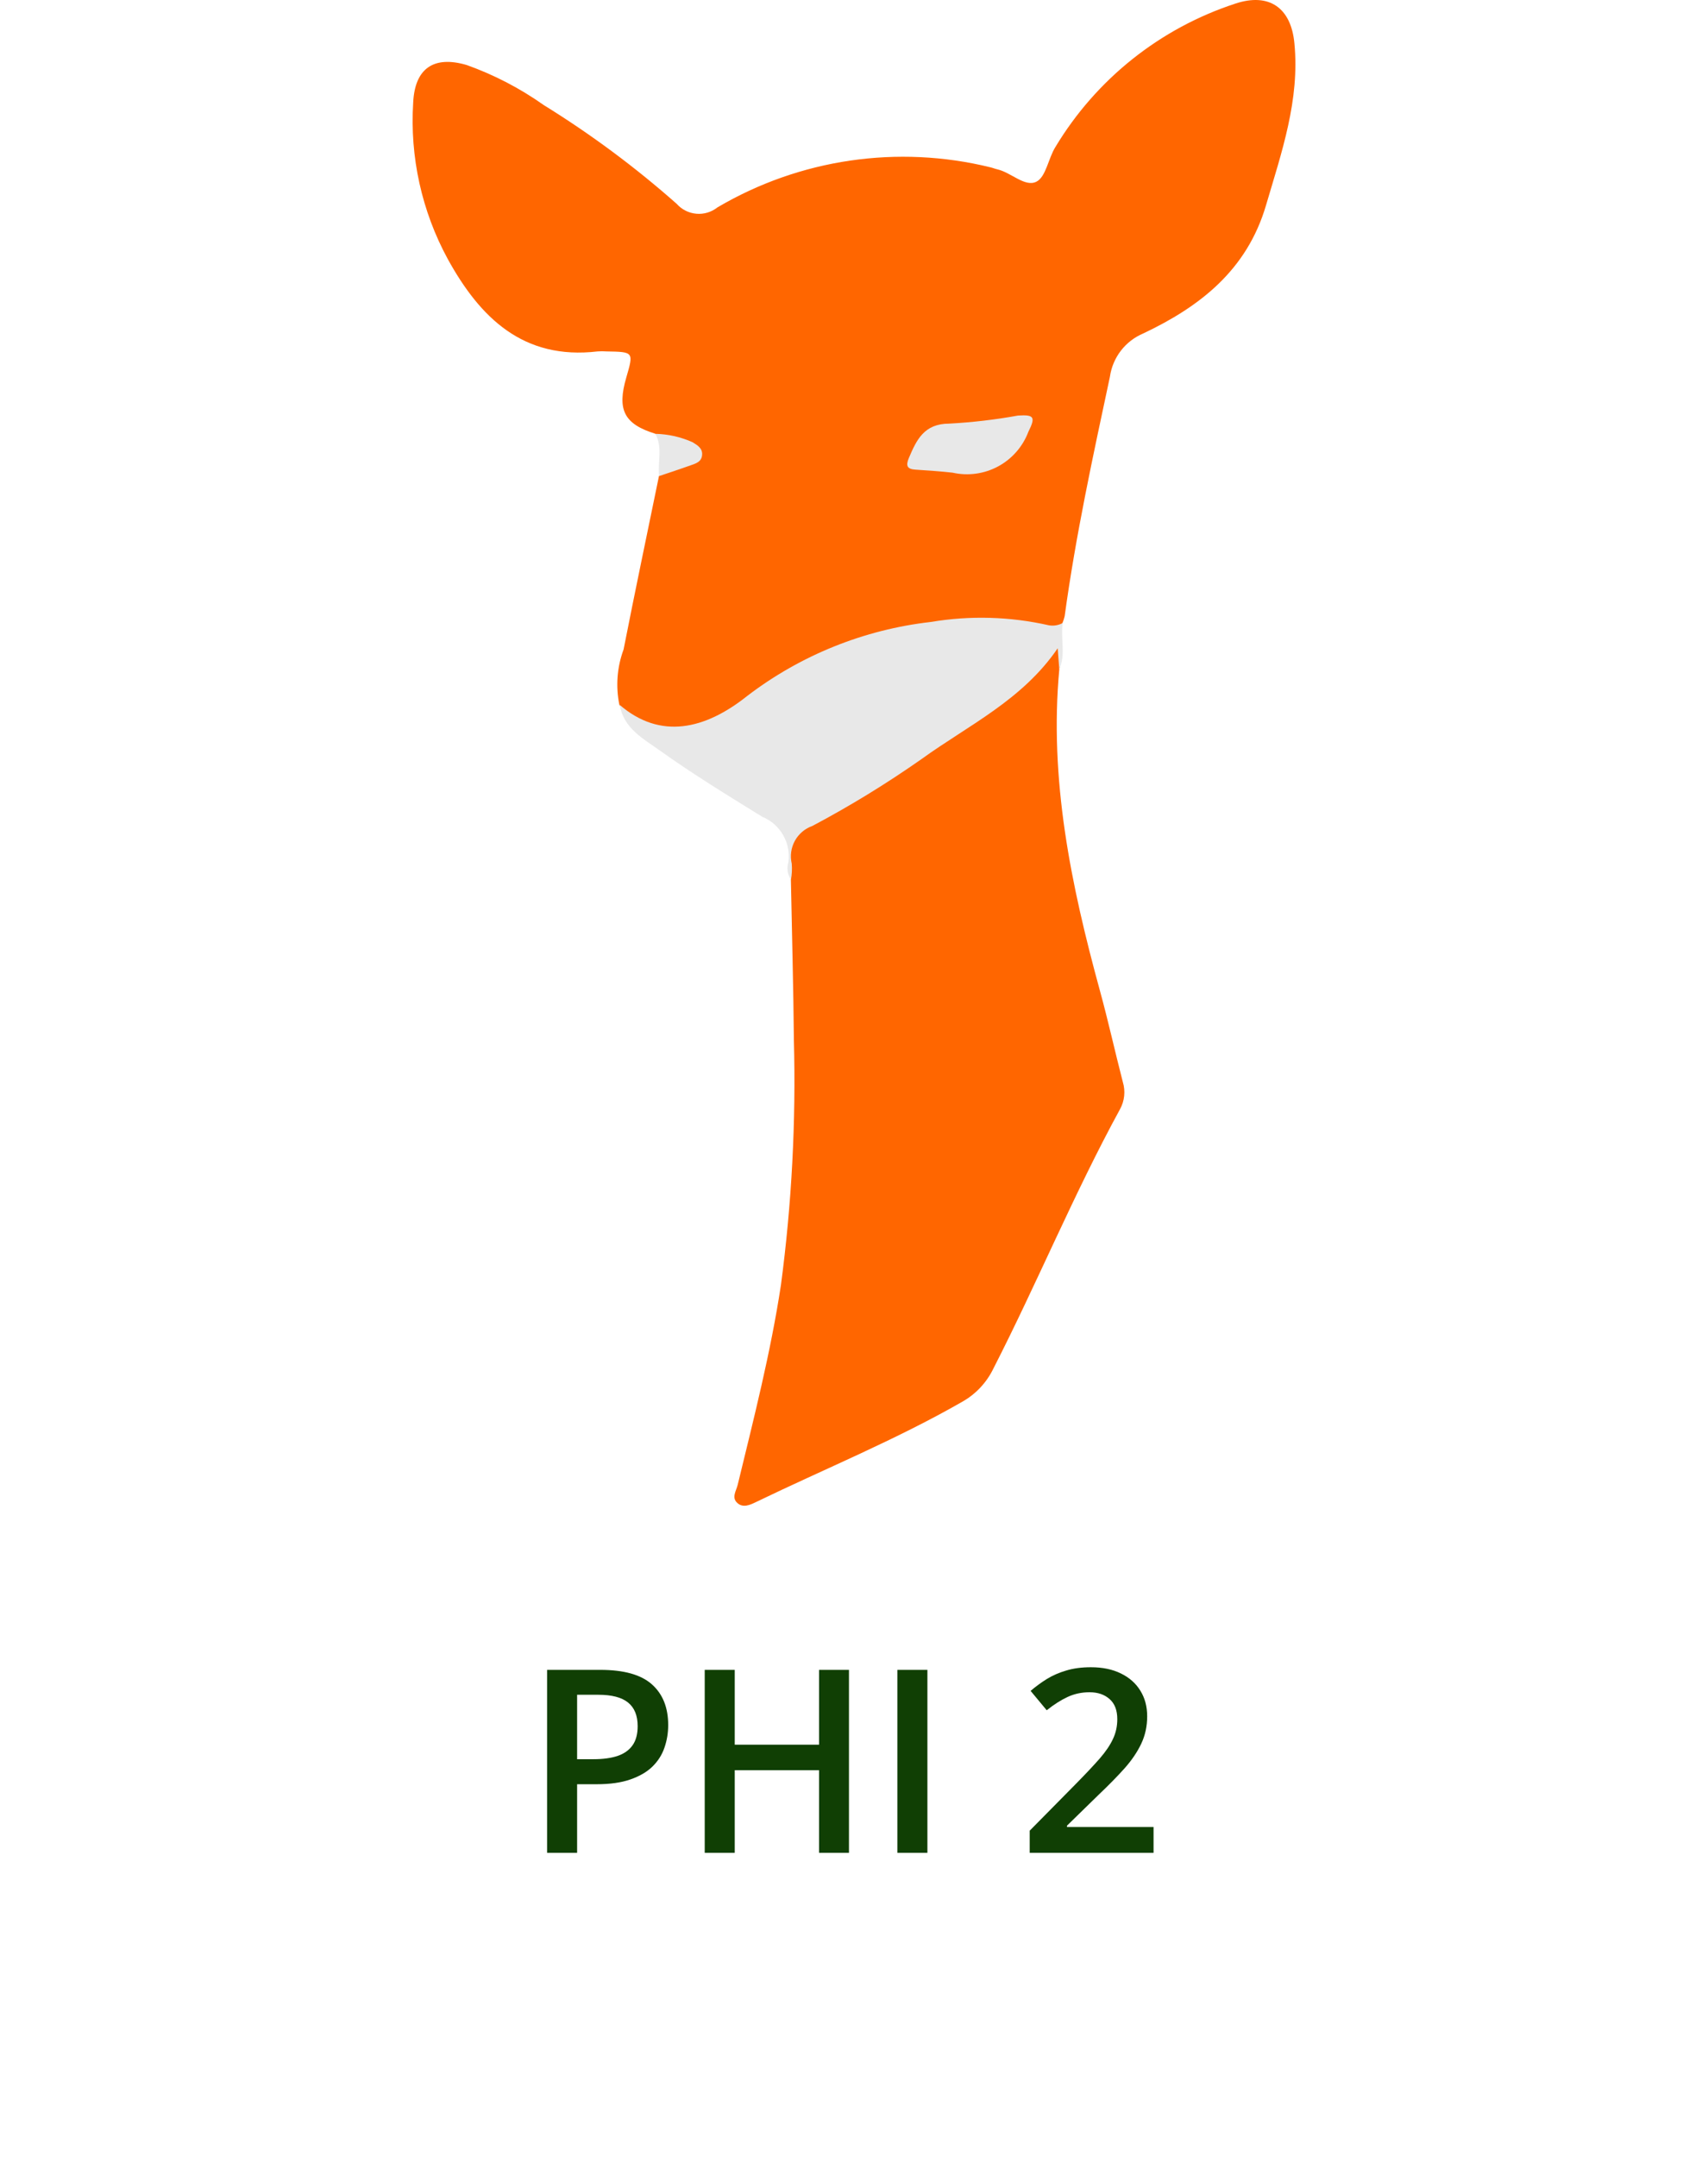 <svg width="80" height="101" viewBox="0 0 80 101" fill="none" xmlns="http://www.w3.org/2000/svg">
<path d="M30.703 20.312C29.233 19.857 28.891 19.194 29.335 17.673C29.683 16.476 29.683 16.476 28.406 16.454C28.268 16.444 28.129 16.444 27.99 16.454C24.509 16.863 22.485 14.877 20.971 12.126C19.754 9.887 19.193 7.349 19.353 4.806C19.428 3.2 20.317 2.591 21.859 3.044C23.144 3.503 24.36 4.135 25.473 4.923C27.674 6.283 29.756 7.829 31.694 9.543C31.93 9.81 32.259 9.976 32.614 10.007C32.968 10.039 33.322 9.933 33.601 9.712C37.456 7.44 42.046 6.766 46.392 7.834C46.5 7.859 46.602 7.904 46.712 7.928C47.358 8.074 48.004 8.772 48.539 8.509C48.993 8.285 49.097 7.42 49.433 6.884C51.345 3.703 54.34 1.319 57.867 0.167C59.452 -0.356 60.474 0.372 60.628 2.031C60.884 4.679 60.031 7.122 59.299 9.608C58.408 12.64 56.215 14.349 53.553 15.61C53.139 15.784 52.777 16.062 52.502 16.417C52.228 16.773 52.05 17.193 51.987 17.638C51.192 21.36 50.382 25.078 49.867 28.852C49.841 28.961 49.807 29.067 49.764 29.17C49.487 29.567 49.101 29.477 48.707 29.427C46.316 29.024 43.868 29.12 41.516 29.709C39.164 30.297 36.959 31.365 35.039 32.846C34.072 33.658 32.869 34.137 31.608 34.211C31.107 34.265 30.601 34.181 30.144 33.969C29.687 33.757 29.296 33.425 29.012 33.008C28.832 32.14 28.9 31.239 29.208 30.407C29.741 27.699 30.308 24.999 30.864 22.294C31.137 21.837 31.647 21.829 32.067 21.647C32.264 21.56 32.528 21.521 32.521 21.238C32.515 20.985 32.291 20.868 32.085 20.792C31.6 20.696 31.131 20.535 30.69 20.312" fill="#FF6600"/>
<path d="M49.617 31.326C49.135 36.484 50.166 41.447 51.516 46.375C51.906 47.794 52.223 49.237 52.591 50.659C52.656 50.871 52.677 51.093 52.654 51.313C52.631 51.534 52.563 51.747 52.456 51.94C50.294 55.898 48.579 60.071 46.526 64.082C46.211 64.733 45.705 65.272 45.076 65.628C41.959 67.416 38.631 68.769 35.402 70.331C35.131 70.461 34.807 70.613 34.539 70.374C34.251 70.119 34.483 69.803 34.552 69.521C35.305 66.419 36.098 63.323 36.578 60.164C37.084 56.359 37.286 52.521 37.184 48.685C37.162 46.184 37.091 43.676 37.044 41.179C36.959 40.66 36.938 40.132 36.981 39.607C36.963 39.068 37.39 38.843 37.765 38.617C39.655 37.493 41.568 36.412 43.371 35.154C44.67 34.246 46.005 33.388 47.277 32.443C47.936 31.973 48.51 31.396 48.978 30.736C49.114 30.538 49.252 30.225 49.529 30.327C49.806 30.43 49.631 30.77 49.664 31.002C49.683 31.113 49.663 31.227 49.609 31.325" fill="#FF6600"/>
<path d="M49.614 31.327C49.591 31.038 49.571 30.749 49.541 30.353C47.884 32.782 45.35 33.958 43.151 35.549C41.518 36.693 39.816 37.736 38.054 38.67C37.703 38.793 37.409 39.042 37.23 39.368C37.051 39.695 36.999 40.076 37.084 40.438C37.104 40.686 37.092 40.936 37.048 41.181C36.968 41.066 36.916 40.933 36.894 40.795C36.873 40.656 36.884 40.514 36.926 40.38C36.989 39.94 36.904 39.49 36.683 39.104C36.463 38.717 36.12 38.415 35.708 38.245C34.08 37.241 32.443 36.239 30.888 35.128C30.134 34.587 29.204 34.099 29.027 33.005C30.923 34.636 33.014 34.168 35.001 32.583C37.502 30.673 40.474 29.477 43.602 29.12C45.438 28.812 47.316 28.865 49.132 29.278C49.354 29.315 49.581 29.276 49.778 29.168C49.663 29.883 49.931 30.627 49.615 31.328" fill="#E8E8E8"/>
<path d="M30.703 20.312C31.303 20.326 31.894 20.46 32.441 20.706C32.679 20.852 32.93 21.002 32.882 21.335C32.841 21.631 32.581 21.705 32.351 21.786C31.858 21.963 31.364 22.124 30.872 22.29C30.802 21.632 31.041 20.947 30.699 20.312" fill="#E8E8E8"/>
<path d="M47.678 19.457C48.44 19.409 48.513 19.521 48.167 20.218C47.905 20.911 47.402 21.486 46.75 21.838C46.098 22.189 45.341 22.293 44.618 22.131C44.039 22.064 43.456 22.029 42.88 21.989C42.49 21.965 42.417 21.809 42.566 21.452C42.93 20.592 43.282 19.834 44.464 19.834C45.543 19.775 46.617 19.65 47.681 19.457" fill="#E8E8E8"/>
<path d="M28.115 78.184C29.221 78.184 30.027 78.41 30.535 78.863C31.043 79.316 31.297 79.951 31.297 80.768C31.297 81.139 31.238 81.492 31.121 81.828C31.008 82.16 30.82 82.455 30.559 82.713C30.297 82.967 29.951 83.168 29.521 83.316C29.096 83.465 28.57 83.539 27.945 83.539H27.031V86.75H25.625V78.184H28.115ZM28.021 79.35H27.031V82.367H27.799C28.24 82.367 28.615 82.316 28.924 82.215C29.232 82.109 29.467 81.943 29.627 81.717C29.787 81.49 29.867 81.191 29.867 80.82C29.867 80.324 29.717 79.955 29.416 79.713C29.119 79.471 28.654 79.35 28.021 79.35ZM39.764 86.75H38.363V82.883H34.414V86.75H33.008V78.184H34.414V81.688H38.363V78.184H39.764V86.75ZM42.031 86.75V78.184H43.438V86.75H42.031ZM54.031 86.75H48.23V85.713L50.451 83.463C50.881 83.025 51.234 82.648 51.512 82.332C51.789 82.012 51.994 81.709 52.127 81.424C52.264 81.139 52.332 80.828 52.332 80.492C52.332 80.078 52.213 79.766 51.975 79.555C51.736 79.34 51.422 79.232 51.031 79.232C50.66 79.232 50.316 79.307 50 79.455C49.688 79.6 49.363 79.807 49.027 80.076L48.272 79.168C48.51 78.965 48.764 78.779 49.033 78.611C49.307 78.443 49.611 78.311 49.947 78.213C50.283 78.111 50.666 78.061 51.096 78.061C51.639 78.061 52.107 78.158 52.502 78.353C52.897 78.545 53.199 78.812 53.41 79.156C53.625 79.5 53.732 79.9 53.732 80.357C53.732 80.818 53.641 81.244 53.457 81.635C53.273 82.025 53.012 82.412 52.672 82.795C52.332 83.174 51.928 83.586 51.459 84.031L49.977 85.478V85.543H54.031V86.75Z" fill="#103F04"/>
</svg>
